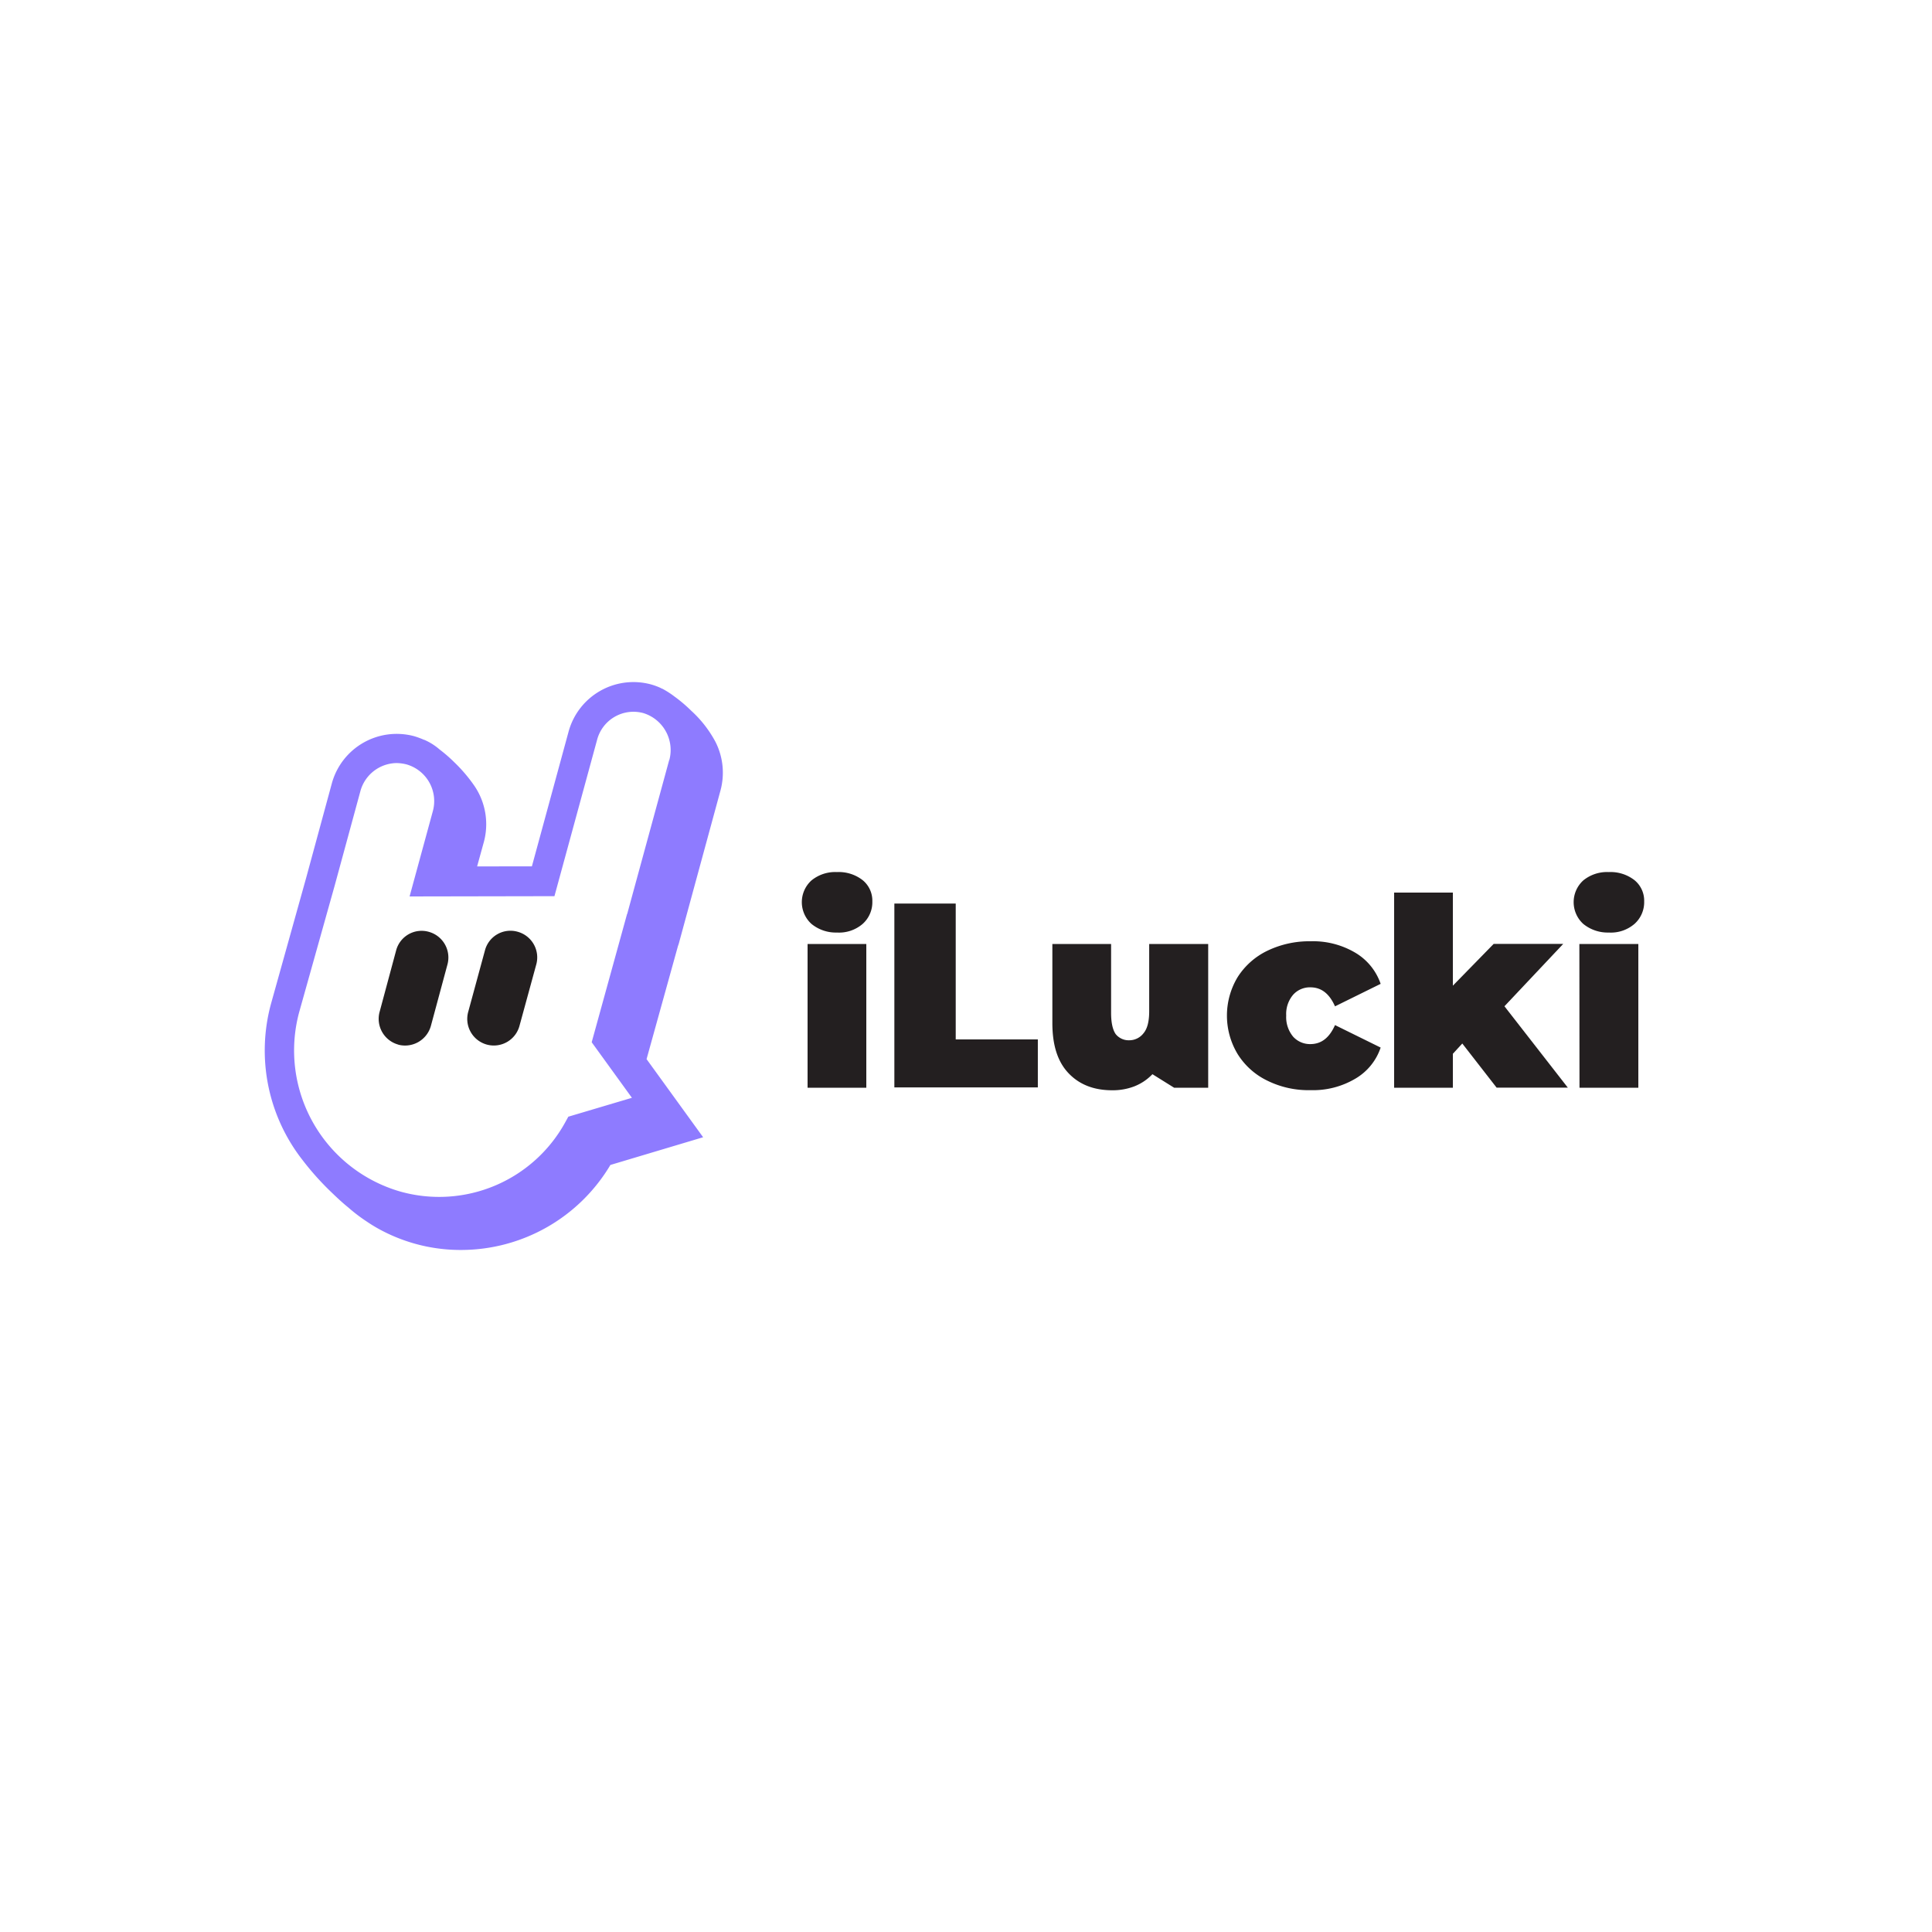 <svg id="Layer_1" data-name="Layer 1" xmlns="http://www.w3.org/2000/svg" xmlns:xlink="http://www.w3.org/1999/xlink" viewBox="0 0 500 500"><defs><style>.cls-1{fill:none;}.cls-2{fill:#231f20;}.cls-3{clip-path:url(#clip-path);}.cls-4{fill:#8e7bff;}</style><clipPath id="clip-path"><rect class="cls-1" x="68.49" y="176.5" width="357.02" height="147.01"/></clipPath></defs><title>1378_500x500_white</title><path class="cls-2" d="M103.07,270.34a6.91,6.91,0,0,1-4.8-8.57L102.51,246a6.82,6.82,0,0,1,8.48-4.84,6.9,6.9,0,0,1,4.78,8.56l-4.24,15.72a6.94,6.94,0,0,1-8.46,4.92Zm0,0"/><g class="cls-3"><path class="cls-2" d="M126,270.34a6.89,6.89,0,0,1-4.8-8.57l4.3-15.79a6.82,6.82,0,0,1,8.48-4.84,6.89,6.89,0,0,1,4.78,8.56l-4.3,15.72a6.88,6.88,0,0,1-8.46,4.92Zm0,0"/><path class="cls-4" d="M175.41,245c.07-.27.2-.56.27-.83l10.78-39.59a17.62,17.62,0,0,0-1.33-12.65,30,30,0,0,0-6.25-8,37.51,37.51,0,0,0-4.3-3.65,23.11,23.11,0,0,0-2.91-1.9c-.21-.14-.5-.2-.7-.34a16.94,16.94,0,0,0-2.51-.92,17.4,17.4,0,0,0-21.31,12.22l-9.5,34.88H123.48l1.74-6.31a17.64,17.64,0,0,0-2.64-14.81,39.82,39.82,0,0,0-5-5.82,37.4,37.4,0,0,0-3.81-3.31,15.18,15.18,0,0,0-4-2.52h-.07a21.39,21.39,0,0,0-2.5-.92,17.4,17.4,0,0,0-21.32,12.21l-6.66,24.5-9.1,32.59a46,46,0,0,0,8.2,40.42,72.71,72.71,0,0,0,7.22,8.09c1.53,1.47,3,2.87,4.58,4.14A43.4,43.4,0,0,0,95,316.19a38.85,38.85,0,0,0,4.44,2.6,43.88,43.88,0,0,0,20,4.7,45,45,0,0,0,38.53-22l24-7.17-14.64-20.22Zm-2.21-48.35-10.78,39.51a.59.59,0,0,1-.13.36l-9.16,33.21,10.41,14.38L147.08,289l-.77,1.4a37.23,37.23,0,0,1-42.62,18,38,38,0,0,1-26.24-46.54l9.16-32.65,6.67-24.5a9.84,9.84,0,0,1,9.37-7.23,11.43,11.43,0,0,1,2.57.35A9.88,9.88,0,0,1,112,210l-6,22,37.49-.07,11.05-40.51a9.73,9.73,0,0,1,11.93-6.88,10,10,0,0,1,6.75,12.16Zm0,0"/></g><path class="cls-2" d="M210,239.1a7.59,7.59,0,0,1,0-11.24,9.69,9.69,0,0,1,6.6-2.17,10.06,10.06,0,0,1,6.66,2.1,6.84,6.84,0,0,1,2.5,5.49,7.52,7.52,0,0,1-2.5,5.82,9.34,9.34,0,0,1-6.66,2.24,9.93,9.93,0,0,1-6.6-2.24Zm-1,5.2h15.2v37.2H209Zm0,0"/><path class="cls-2" d="M231.46,233.84h15.88V269h21.25v12.42H231.46Zm0,0"/><path class="cls-2" d="M312.68,244.3v37.2h-8.82l-5.61-3.5a13.08,13.08,0,0,1-4.72,3.16,15.55,15.55,0,0,1-5.7,1c-4.65,0-8.4-1.41-11.24-4.36s-4.24-7.23-4.24-13.05V244.3h15.2v17.83c0,2.53.41,4.35,1.18,5.48a4.29,4.29,0,0,0,3.54,1.61,4.63,4.63,0,0,0,3.68-1.83c1-1.19,1.46-3.09,1.46-5.69V244.3Zm0,0"/><path class="cls-2" d="M328,279.68a18.53,18.53,0,0,1-7.69-6.87,19.29,19.29,0,0,1,0-19.95,18.76,18.76,0,0,1,7.69-6.81,25,25,0,0,1,11.19-2.45,21.45,21.45,0,0,1,11.52,2.94,15,15,0,0,1,6.6,8.08l-11.81,5.82c-1.46-3.29-3.54-4.92-6.38-4.92a5.83,5.83,0,0,0-4.44,1.9,7.67,7.67,0,0,0-1.81,5.4,7.89,7.89,0,0,0,1.81,5.49,5.88,5.88,0,0,0,4.44,1.9c2.84,0,4.92-1.63,6.38-4.92l11.81,5.82a14.73,14.73,0,0,1-6.6,8.08,21.45,21.45,0,0,1-11.52,2.94A24,24,0,0,1,328,279.68Zm0,0"/><path class="cls-2" d="M378.44,270.06,376,272.72v8.78H360.8V231H376v24.09l10.56-10.81h18l-15.21,16.14,16.4,21.06H387.32Zm0,0"/><path class="cls-2" d="M409.74,239.1a7.61,7.61,0,0,1,0-11.24,9.72,9.72,0,0,1,6.61-2.17,10.08,10.08,0,0,1,6.66,2.1,6.84,6.84,0,0,1,2.5,5.49,7.52,7.52,0,0,1-2.5,5.82,9.36,9.36,0,0,1-6.66,2.24,10,10,0,0,1-6.61-2.24Zm-1,5.2H424v37.2H408.77Zm0,0"/></svg>